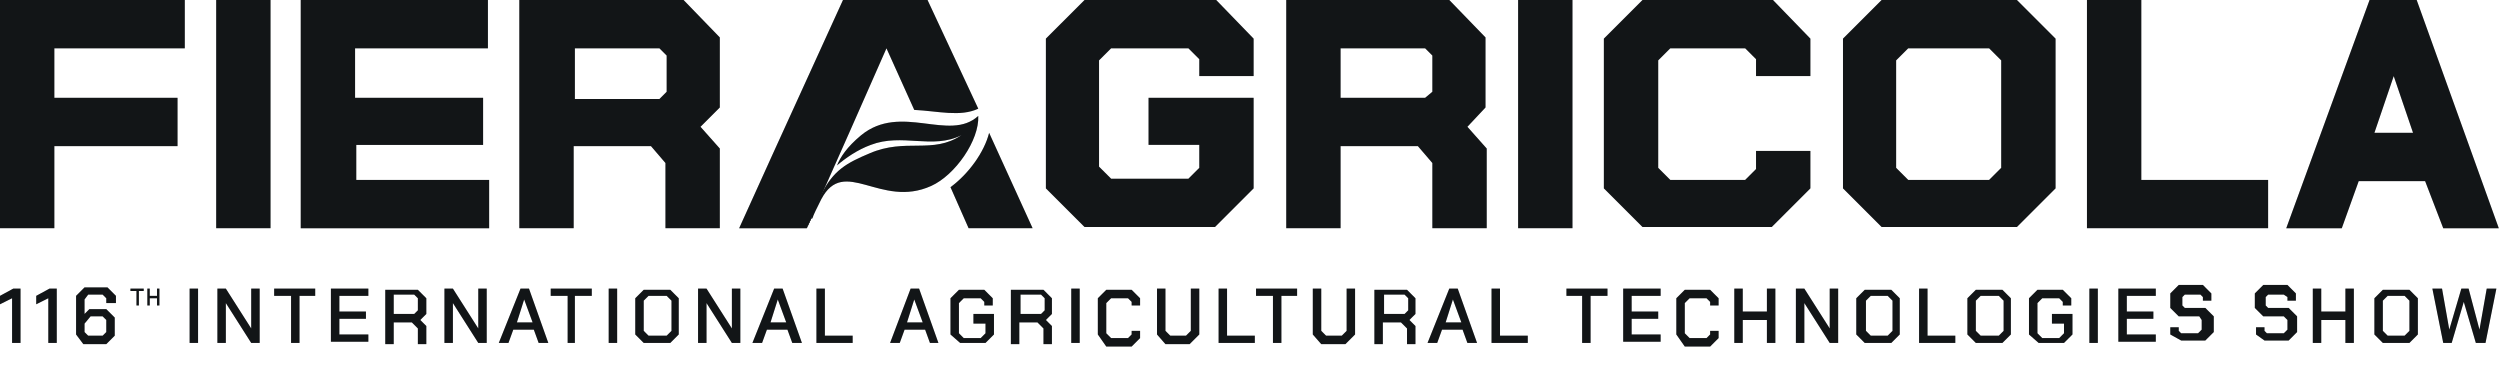 <svg width="143" height="21" viewBox="0 0 143 21" fill="none" xmlns="http://www.w3.org/2000/svg">
<g clip-path="url(#clip0_2026_11198)">
<path d="M0.691 17.06L0 17.405V16.922L0.76 16.508H1.174V19.616H0.691V17.06ZM2.763 17.06L2.072 17.405V16.922L2.832 16.508H3.247V19.616H2.763V17.06ZM5.872 19.201L6.079 18.994V18.303L5.872 18.096H5.181L4.836 18.511V18.994L5.043 19.201H5.872ZM4.352 19.132V16.922L4.836 16.438H6.148L6.632 16.922V17.336H6.079V17.06L5.872 16.853H5.043L4.836 17.129V17.958L5.112 17.682H6.079L6.563 18.165V19.201L6.079 19.685H4.767L4.352 19.132ZM11.329 16.508H10.846V19.616H11.329V16.508ZM12.435 16.508H12.918L14.369 18.787V16.508H14.853V19.616H14.369L12.918 17.336V19.616H12.435V16.508ZM16.649 16.922H15.682V16.508H18.03V16.922H17.132V19.616H16.649V16.922ZM18.928 16.508H21.07V16.922H19.412V17.82H20.932V18.234H19.412V19.132H21.07V19.547H18.928V16.508ZM22.521 17.958H23.695L23.902 17.751V17.06L23.695 16.853H22.521V17.958ZM24.386 18.649V19.685H23.902V18.787L23.557 18.441H22.521V19.685H22.037V16.577H23.902L24.386 17.06V17.958L24.041 18.303L24.386 18.649ZM25.422 16.508H25.906L27.357 18.787V16.508H27.84V19.616H27.357L25.906 17.336V19.616H25.422V16.508ZM30.465 18.441L29.982 17.129L29.567 18.441H30.465ZM29.774 16.508H30.258L31.363 19.616H30.811L30.534 18.856H29.36L29.084 19.616H28.531L29.774 16.508ZM32.469 16.922H31.501V16.508H33.85V16.922H32.883V19.616H32.469V16.922ZM35.301 16.508H34.817V19.616H35.301V16.508ZM38.133 19.201L38.41 18.925V17.198L38.133 16.922H37.097L36.821 17.198V18.925L37.097 19.201H38.133ZM36.337 19.132V17.06L36.821 16.577H38.341L38.824 17.06V19.132L38.341 19.616H36.821L36.337 19.132ZM39.929 16.508H40.413L41.864 18.787V16.508H42.347V19.616H41.864L40.413 17.336V19.616H39.929V16.508ZM44.972 18.441L44.489 17.129L44.074 18.441H44.972ZM44.282 16.508H44.765L45.87 19.616H45.318L45.041 18.856H43.867L43.591 19.616H43.038L44.282 16.508ZM46.7 16.508H47.183V19.201H48.772V19.616H46.7V16.508ZM52.779 18.441L52.295 17.129L51.881 18.441H52.779ZM52.088 16.508H52.572L53.677 19.616H53.193L52.917 18.856H51.742L51.466 19.616H50.913L52.088 16.508ZM54.368 19.132V17.06L54.851 16.577H56.302L56.785 17.06V17.474H56.302V17.267L56.095 17.06H55.127L54.851 17.336V19.063L55.127 19.339H56.095L56.371 19.063V18.511H55.68V17.958H56.855V19.132L56.371 19.616H54.92L54.368 19.132ZM58.374 17.958H59.549L59.756 17.751V17.06L59.549 16.853H58.374V17.958ZM60.17 18.649V19.685H59.687V18.787L59.342 18.441H58.305V19.685H57.822V16.577H59.687L60.17 17.06V17.958L59.825 18.303L60.17 18.649ZM61.759 16.508H61.276V19.616H61.759V16.508ZM62.796 19.132V17.06L63.279 16.577H64.73L65.213 17.06V17.474H64.73V17.267L64.523 17.06H63.556L63.279 17.336V19.063L63.556 19.339H64.523L64.73 19.132V18.925H65.213V19.339L64.73 19.823H63.279L62.796 19.132ZM66.181 19.132V16.508H66.664V18.925L66.941 19.201H67.839L68.115 18.925V16.508H68.599V19.132L68.046 19.685H66.664L66.181 19.132ZM69.704 16.508H70.187V19.201H71.776V19.616H69.704V16.508ZM72.813 16.922H71.845V16.508H74.194V16.922H73.296V19.616H72.813V16.922ZM75.092 19.132V16.508H75.576V18.925L75.852 19.201H76.75L77.027 18.925V16.508H77.51V19.132L76.957 19.685H75.576L75.092 19.132ZM79.168 17.958H80.343L80.55 17.751V17.06L80.343 16.853H79.168V17.958ZM80.964 18.649V19.685H80.481V18.787L80.135 18.441H79.099V19.685H78.615V16.577H80.481L80.964 17.06V17.958L80.619 18.303L80.964 18.649ZM83.589 18.441L83.106 17.129L82.691 18.441H83.589ZM82.899 16.508H83.382L84.487 19.616H83.935L83.659 18.856H82.484L82.208 19.616H81.655L82.899 16.508ZM85.316 16.508H85.8V19.201H87.389V19.616H85.316V16.508ZM90.498 16.922H89.6V16.508H91.948V16.922H90.981V19.616H90.498V16.922ZM92.846 16.508H94.988V16.922H93.33V17.82H94.85V18.234H93.33V19.132H94.988V19.547H92.846V16.508ZM95.886 19.132V17.06L96.37 16.577H97.82L98.304 17.06V17.474H97.82V17.267L97.613 17.06H96.646L96.37 17.336V19.063L96.646 19.339H97.613L97.82 19.132V18.925H98.304V19.339L97.82 19.823H96.37L95.886 19.132ZM99.202 16.508H99.686V17.82H101.067V16.508H101.551V19.616H101.067V18.303H99.686V19.616H99.202V16.508ZM102.725 16.508H103.209L104.659 18.787V16.508H105.143V19.616H104.659L103.209 17.336V19.616H102.725V16.508ZM107.975 19.201L108.252 18.925V17.198L107.975 16.922H107.008L106.732 17.198V18.925L107.008 19.201H107.975ZM106.179 19.132V17.06L106.663 16.577H108.183L108.666 17.06V19.132L108.183 19.616H106.663L106.179 19.132ZM109.771 16.508H110.255V19.201H111.844V19.616H109.771V16.508ZM114.331 19.201L114.607 18.925V17.198L114.331 16.922H113.295L113.018 17.198V18.925L113.295 19.201H114.331ZM112.535 19.132V17.06L113.018 16.577H114.538L115.022 17.06V19.132L114.538 19.616H113.018L112.535 19.132ZM116.058 19.132V17.06L116.542 16.577H117.992L118.476 17.06V17.474H117.992V17.267L117.785 17.06H116.818L116.542 17.336V19.063L116.818 19.339H117.785L118.061 19.063V18.511H117.371V17.958H118.545V19.132L118.061 19.616H116.611L116.058 19.132ZM120.065 16.508H119.512V19.616H119.996V16.508H120.065ZM121.17 16.508H123.312V16.922H121.654V17.82H123.173V18.234H121.654V19.132H123.312V19.547H121.17V16.508ZM124.141 19.132V18.718H124.624V18.925L124.762 19.063H125.729L125.937 18.856V18.303L125.799 18.096H124.624L124.141 17.613V16.784L124.624 16.3H126.006L126.489 16.784V17.198H126.006V16.991L125.868 16.853H124.97L124.831 16.991V17.474L124.97 17.613H126.144L126.628 18.096V18.994L126.144 19.477H124.762L124.141 19.132ZM129.045 19.132V18.718H129.529V18.925L129.667 19.063H130.634L130.842 18.856V18.303L130.634 18.096H129.46L128.976 17.613V16.784L129.46 16.3H130.842L131.325 16.784V17.198H130.842V16.991L130.634 16.853H129.736L129.598 16.991V17.474L129.736 17.613H130.911L131.394 18.096V18.994L130.911 19.477H129.529L129.045 19.132ZM132.292 16.508H132.776V17.82H134.157V16.508H134.641V19.616H134.157V18.303H132.776V19.616H132.292V16.508ZM137.543 19.201L137.819 18.925V17.198L137.543 16.922H136.575L136.299 17.198V18.925L136.575 19.201H137.543ZM135.815 19.132V17.06L136.299 16.577H137.819L138.302 17.06V19.132L137.819 19.616H136.299L135.815 19.132ZM139.131 16.508H139.684L140.099 18.856L140.789 16.508H141.204L141.826 18.856L142.24 16.508H142.793L142.171 19.616H141.618L140.928 17.267L140.237 19.616H139.753L139.131 16.508ZM7.461 16.646V16.508H8.221V16.646H7.944V17.474H7.806V16.646H7.461ZM8.428 16.508H8.566V16.922H8.981V16.508H9.119V17.474H8.981V17.06H8.566V17.474H8.428V16.508ZM0 13.054H3.109V8.357H10.155V5.595H3.109V2.763H10.57V0H0V13.054ZM15.474 0H12.366V13.054H15.474V0ZM32.883 2.763H37.719L38.133 3.177V5.249L37.719 5.664H32.883V2.763ZM41.173 6.147V2.141L39.1 0H29.705V13.054H32.814V8.357H37.235L38.064 9.324V13.054H41.173V8.495L40.068 7.252L41.173 6.147ZM62.036 0L59.825 2.21V10.775L62.036 12.985H69.497L71.707 10.775V5.595H65.697V8.288H68.599V9.601L67.977 10.222H63.556L62.865 9.532V3.453L63.556 2.763H67.977L68.599 3.384V4.351H71.707V2.21L69.566 0H62.036ZM76.681 2.763H81.517L81.931 3.177V5.249L81.517 5.595H76.681V2.763ZM84.971 6.147V2.141L82.899 0H73.573V13.054H76.681V8.357H81.102L81.931 9.324V13.054H85.04V8.495L83.935 7.252L84.971 6.147ZM89.945 0H86.836V13.054H89.945V0ZM93.952 0L91.741 2.21V10.775L93.952 12.985H101.343L103.554 10.775V8.634H100.445V9.67L99.824 10.291H95.541L94.85 9.601V3.453L95.541 2.763H99.824L100.445 3.384V4.351H103.554V2.21L101.413 0H93.952ZM109.15 10.291L108.459 9.601V3.453L109.15 2.763H113.778L114.469 3.453V9.601L113.778 10.291H109.15ZM107.63 0L105.419 2.21V10.775L107.63 12.985H115.367L117.578 10.775V2.21L115.367 0H107.63ZM122.483 0H119.374V13.054H129.736V10.291H122.483V0ZM46.147 13.054L46.561 12.156C46.354 12.502 46.216 12.847 46.147 13.054ZM56.578 7.598C56.302 8.703 55.404 9.946 54.368 10.706L55.404 13.054H59.065L56.578 7.598Z" fill="#161A1D"/>
<path d="M0.691 17.06L0 17.405V16.922L0.76 16.508H1.174V19.616H0.691V17.06ZM2.763 17.06L2.072 17.405V16.922L2.832 16.508H3.247V19.616H2.763V17.06ZM5.872 19.201L6.079 18.994V18.303L5.872 18.096H5.181L4.836 18.511V18.994L5.043 19.201H5.872ZM4.352 19.132V16.922L4.836 16.438H6.148L6.632 16.922V17.336H6.079V17.06L5.872 16.853H5.043L4.836 17.129V17.958L5.112 17.682H6.079L6.563 18.165V19.201L6.079 19.685H4.767L4.352 19.132ZM11.329 16.508H10.846V19.616H11.329V16.508ZM12.435 16.508H12.918L14.369 18.787V16.508H14.853V19.616H14.369L12.918 17.336V19.616H12.435V16.508ZM16.649 16.922H15.682V16.508H18.03V16.922H17.132V19.616H16.649V16.922ZM18.928 16.508H21.07V16.922H19.412V17.82H20.932V18.234H19.412V19.132H21.07V19.547H18.928V16.508ZM22.521 17.958H23.695L23.902 17.751V17.06L23.695 16.853H22.521V17.958ZM24.386 18.649V19.685H23.902V18.787L23.557 18.441H22.521V19.685H22.037V16.577H23.902L24.386 17.06V17.958L24.041 18.303L24.386 18.649ZM25.422 16.508H25.906L27.357 18.787V16.508H27.84V19.616H27.357L25.906 17.336V19.616H25.422V16.508ZM30.465 18.441L29.982 17.129L29.567 18.441H30.465ZM29.774 16.508H30.258L31.363 19.616H30.811L30.534 18.856H29.36L29.084 19.616H28.531L29.774 16.508ZM32.469 16.922H31.501V16.508H33.85V16.922H32.883V19.616H32.469V16.922ZM35.301 16.508H34.817V19.616H35.301V16.508ZM38.133 19.201L38.41 18.925V17.198L38.133 16.922H37.097L36.821 17.198V18.925L37.097 19.201H38.133ZM36.337 19.132V17.06L36.821 16.577H38.341L38.824 17.06V19.132L38.341 19.616H36.821L36.337 19.132ZM39.929 16.508H40.413L41.864 18.787V16.508H42.347V19.616H41.864L40.413 17.336V19.616H39.929V16.508ZM44.972 18.441L44.489 17.129L44.074 18.441H44.972ZM44.282 16.508H44.765L45.87 19.616H45.318L45.041 18.856H43.867L43.591 19.616H43.038L44.282 16.508ZM46.7 16.508H47.183V19.201H48.772V19.616H46.7V16.508ZM52.779 18.441L52.295 17.129L51.881 18.441H52.779ZM52.088 16.508H52.572L53.677 19.616H53.193L52.917 18.856H51.742L51.466 19.616H50.913L52.088 16.508ZM54.368 19.132V17.06L54.851 16.577H56.302L56.785 17.06V17.474H56.302V17.267L56.095 17.06H55.127L54.851 17.336V19.063L55.127 19.339H56.095L56.371 19.063V18.511H55.68V17.958H56.855V19.132L56.371 19.616H54.92L54.368 19.132ZM58.374 17.958H59.549L59.756 17.751V17.06L59.549 16.853H58.374V17.958ZM60.17 18.649V19.685H59.687V18.787L59.342 18.441H58.305V19.685H57.822V16.577H59.687L60.17 17.06V17.958L59.825 18.303L60.17 18.649ZM61.759 16.508H61.276V19.616H61.759V16.508ZM62.796 19.132V17.06L63.279 16.577H64.73L65.213 17.06V17.474H64.73V17.267L64.523 17.06H63.556L63.279 17.336V19.063L63.556 19.339H64.523L64.73 19.132V18.925H65.213V19.339L64.73 19.823H63.279L62.796 19.132ZM66.181 19.132V16.508H66.664V18.925L66.941 19.201H67.839L68.115 18.925V16.508H68.599V19.132L68.046 19.685H66.664L66.181 19.132ZM69.704 16.508H70.187V19.201H71.776V19.616H69.704V16.508ZM72.813 16.922H71.845V16.508H74.194V16.922H73.296V19.616H72.813V16.922ZM75.092 19.132V16.508H75.576V18.925L75.852 19.201H76.75L77.027 18.925V16.508H77.51V19.132L76.957 19.685H75.576L75.092 19.132ZM79.168 17.958H80.343L80.55 17.751V17.06L80.343 16.853H79.168V17.958ZM80.964 18.649V19.685H80.481V18.787L80.135 18.441H79.099V19.685H78.615V16.577H80.481L80.964 17.06V17.958L80.619 18.303L80.964 18.649ZM83.589 18.441L83.106 17.129L82.691 18.441H83.589ZM82.899 16.508H83.382L84.487 19.616H83.935L83.659 18.856H82.484L82.208 19.616H81.655L82.899 16.508ZM85.316 16.508H85.8V19.201H87.389V19.616H85.316V16.508ZM90.498 16.922H89.6V16.508H91.948V16.922H90.981V19.616H90.498V16.922ZM92.846 16.508H94.988V16.922H93.33V17.82H94.85V18.234H93.33V19.132H94.988V19.547H92.846V16.508ZM95.886 19.132V17.06L96.37 16.577H97.82L98.304 17.06V17.474H97.82V17.267L97.613 17.06H96.646L96.37 17.336V19.063L96.646 19.339H97.613L97.82 19.132V18.925H98.304V19.339L97.82 19.823H96.37L95.886 19.132ZM99.202 16.508H99.686V17.82H101.067V16.508H101.551V19.616H101.067V18.303H99.686V19.616H99.202V16.508ZM102.725 16.508H103.209L104.659 18.787V16.508H105.143V19.616H104.659L103.209 17.336V19.616H102.725V16.508ZM107.975 19.201L108.252 18.925V17.198L107.975 16.922H107.008L106.732 17.198V18.925L107.008 19.201H107.975ZM106.179 19.132V17.06L106.663 16.577H108.183L108.666 17.06V19.132L108.183 19.616H106.663L106.179 19.132ZM109.771 16.508H110.255V19.201H111.844V19.616H109.771V16.508ZM114.331 19.201L114.607 18.925V17.198L114.331 16.922H113.295L113.018 17.198V18.925L113.295 19.201H114.331ZM112.535 19.132V17.06L113.018 16.577H114.538L115.022 17.06V19.132L114.538 19.616H113.018L112.535 19.132ZM116.058 19.132V17.06L116.542 16.577H117.992L118.476 17.06V17.474H117.992V17.267L117.785 17.06H116.818L116.542 17.336V19.063L116.818 19.339H117.785L118.061 19.063V18.511H117.371V17.958H118.545V19.132L118.061 19.616H116.611L116.058 19.132ZM120.065 16.508H119.512V19.616H119.996V16.508H120.065ZM121.17 16.508H123.312V16.922H121.654V17.82H123.173V18.234H121.654V19.132H123.312V19.547H121.17V16.508ZM124.141 19.132V18.718H124.624V18.925L124.762 19.063H125.729L125.937 18.856V18.303L125.799 18.096H124.624L124.141 17.613V16.784L124.624 16.3H126.006L126.489 16.784V17.198H126.006V16.991L125.868 16.853H124.97L124.831 16.991V17.474L124.97 17.613H126.144L126.628 18.096V18.994L126.144 19.477H124.762L124.141 19.132ZM129.045 19.132V18.718H129.529V18.925L129.667 19.063H130.634L130.842 18.856V18.303L130.634 18.096H129.46L128.976 17.613V16.784L129.46 16.3H130.842L131.325 16.784V17.198H130.842V16.991L130.634 16.853H129.736L129.598 16.991V17.474L129.736 17.613H130.911L131.394 18.096V18.994L130.911 19.477H129.529L129.045 19.132ZM132.292 16.508H132.776V17.82H134.157V16.508H134.641V19.616H134.157V18.303H132.776V19.616H132.292V16.508ZM137.543 19.201L137.819 18.925V17.198L137.543 16.922H136.575L136.299 17.198V18.925L136.575 19.201H137.543ZM135.815 19.132V17.06L136.299 16.577H137.819L138.302 17.06V19.132L137.819 19.616H136.299L135.815 19.132ZM139.131 16.508H139.684L140.099 18.856L140.789 16.508H141.204L141.826 18.856L142.24 16.508H142.793L142.171 19.616H141.618L140.928 17.267L140.237 19.616H139.753L139.131 16.508ZM7.461 16.646V16.508H8.221V16.646H7.944V17.474H7.806V16.646H7.461ZM8.428 16.508H8.566V16.922H8.981V16.508H9.119V17.474H8.981V17.06H8.566V17.474H8.428V16.508ZM0 13.054H3.109V8.357H10.155V5.595H3.109V2.763H10.57V0H0V13.054ZM15.474 0H12.366V13.054H15.474V0ZM32.883 2.763H37.719L38.133 3.177V5.249L37.719 5.664H32.883V2.763ZM41.173 6.147V2.141L39.1 0H29.705V13.054H32.814V8.357H37.235L38.064 9.324V13.054H41.173V8.495L40.068 7.252L41.173 6.147ZM62.036 0L59.825 2.21V10.775L62.036 12.985H69.497L71.707 10.775V5.595H65.697V8.288H68.599V9.601L67.977 10.222H63.556L62.865 9.532V3.453L63.556 2.763H67.977L68.599 3.384V4.351H71.707V2.21L69.566 0H62.036ZM76.681 2.763H81.517L81.931 3.177V5.249L81.517 5.595H76.681V2.763ZM84.971 6.147V2.141L82.899 0H73.573V13.054H76.681V8.357H81.102L81.931 9.324V13.054H85.04V8.495L83.935 7.252L84.971 6.147ZM89.945 0H86.836V13.054H89.945V0ZM93.952 0L91.741 2.21V10.775L93.952 12.985H101.343L103.554 10.775V8.634H100.445V9.67L99.824 10.291H95.541L94.85 9.601V3.453L95.541 2.763H99.824L100.445 3.384V4.351H103.554V2.21L101.413 0H93.952ZM109.15 10.291L108.459 9.601V3.453L109.15 2.763H113.778L114.469 3.453V9.601L113.778 10.291H109.15ZM107.63 0L105.419 2.21V10.775L107.63 12.985H115.367L117.578 10.775V2.21L115.367 0H107.63ZM122.483 0H119.374V13.054H129.736V10.291H122.483V0ZM46.147 13.054L46.561 12.156C46.354 12.502 46.216 12.847 46.147 13.054ZM56.578 7.598C56.302 8.703 55.404 9.946 54.368 10.706L55.404 13.054H59.065L56.578 7.598Z" fill="black" fill-opacity="0.2"/>
<path d="M46.147 13.054L46.562 12.156C46.354 12.502 46.216 12.847 46.147 13.054Z" fill="#161A1D"/>
<path d="M46.147 13.054L46.562 12.156C46.354 12.502 46.216 12.847 46.147 13.054Z" fill="black" fill-opacity="0.2"/>
<path d="M55.956 6.631C54.298 8.15 51.535 5.871 49.255 7.736C48.426 8.427 48.081 8.979 47.874 9.463C48.357 9.048 49.048 8.565 49.808 8.288C51.604 7.598 53.331 8.565 54.989 7.736C53.331 8.841 51.812 7.874 49.739 8.772C48.426 9.324 47.667 9.739 46.976 11.12C46.561 11.88 46.561 12.226 46.354 12.295C46.492 12.295 46.354 12.709 46.492 12.433C46.492 12.364 46.769 11.811 46.976 11.397C48.288 8.91 50.361 11.949 53.262 10.637C54.644 10.015 56.026 8.012 55.956 6.631Z" fill="#161A1D"/>
<path d="M55.956 6.631C54.298 8.15 51.535 5.871 49.255 7.736C48.426 8.427 48.081 8.979 47.874 9.463C48.357 9.048 49.048 8.565 49.808 8.288C51.604 7.598 53.331 8.565 54.989 7.736C53.331 8.841 51.812 7.874 49.739 8.772C48.426 9.324 47.667 9.739 46.976 11.12C46.561 11.88 46.561 12.226 46.354 12.295C46.492 12.295 46.354 12.709 46.492 12.433C46.492 12.364 46.769 11.811 46.976 11.397C48.288 8.91 50.361 11.949 53.262 10.637C54.644 10.015 56.026 8.012 55.956 6.631Z" fill="black" fill-opacity="0.2"/>
<path d="M53.055 0H48.219L44.282 8.634L42.279 13.055H46.147L48.634 7.46L50.706 2.763L52.295 6.286C53.677 6.355 54.92 6.7 55.957 6.217L53.055 0ZM20.379 10.292H27.979V13.055H17.202V0H27.909V2.763H20.31V5.595H27.633V8.289H20.379V10.292ZM138.026 7.598H135.816L136.921 4.352L138.026 7.598ZM138.234 0H135.539L130.773 13.055H133.95L134.918 10.361H138.717L139.753 13.055H142.931L138.234 0Z" fill="#161A1D"/>
<path d="M53.055 0H48.219L44.282 8.634L42.279 13.055H46.147L48.634 7.46L50.706 2.763L52.295 6.286C53.677 6.355 54.92 6.7 55.957 6.217L53.055 0ZM20.379 10.292H27.979V13.055H17.202V0H27.909V2.763H20.31V5.595H27.633V8.289H20.379V10.292ZM138.026 7.598H135.816L136.921 4.352L138.026 7.598ZM138.234 0H135.539L130.773 13.055H133.95L134.918 10.361H138.717L139.753 13.055H142.931L138.234 0Z" fill="black" fill-opacity="0.2"/>
</g>
<defs>
<clipPath id="clip0_2026_11198">
<rect width="143" height="20.03" fill="white"/>
</clipPath>
</defs>
</svg>
